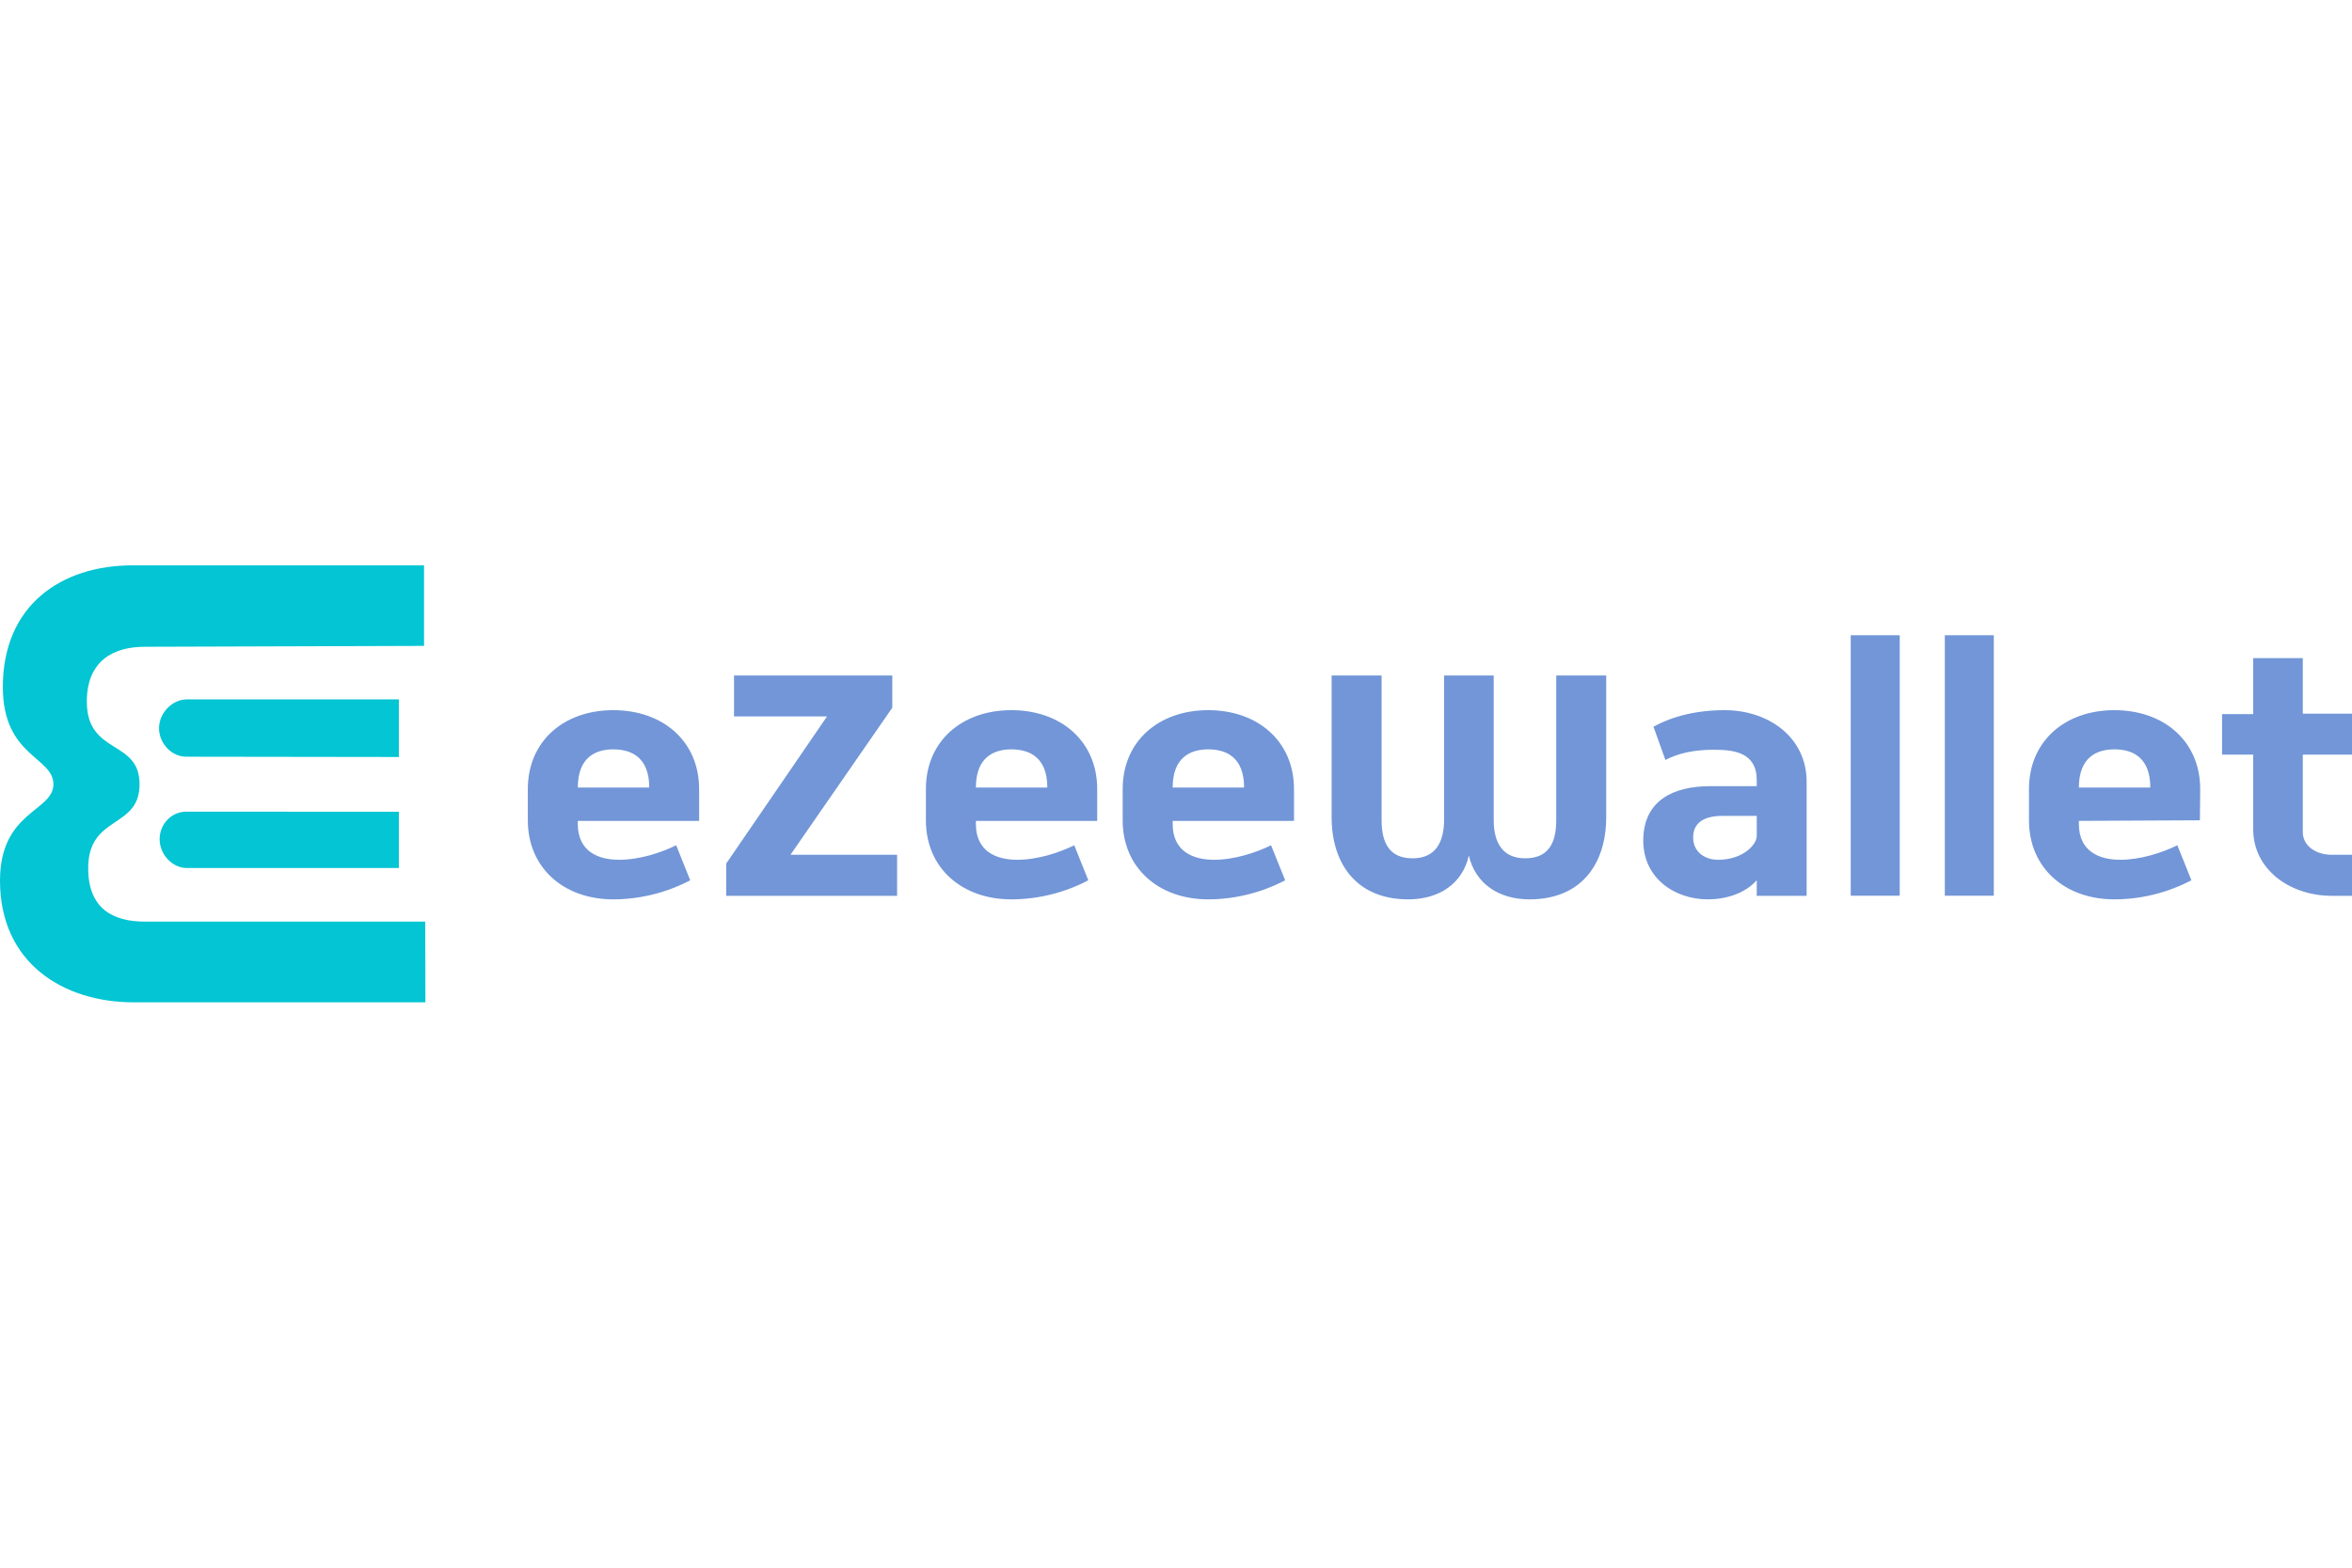 <?xml version="1.0" encoding="utf-8" ?>
<!DOCTYPE svg PUBLIC "-//W3C//DTD SVG 1.1//EN" "http://www.w3.org/Graphics/SVG/1.1/DTD/svg11.dtd">
<svg xmlns="http://www.w3.org/2000/svg" width="24" height="16" viewBox="0 0 24 16" fill="none"><path d="M15.608 9.179C15.291 9.179 15.054 9.017 14.988 8.731C14.925 9.017 14.687 9.179 14.37 9.179C13.847 9.179 13.588 8.822 13.588 8.338V6.894H14.098V8.37C14.098 8.605 14.178 8.76 14.415 8.76C14.642 8.76 14.733 8.605 14.736 8.37V6.894H15.242V8.37C15.242 8.605 15.336 8.76 15.563 8.76C15.8 8.76 15.88 8.605 15.88 8.37V6.894H16.39V8.338C16.39 8.822 16.132 9.179 15.608 9.179ZM17.926 9.143V8.984C17.804 9.121 17.608 9.179 17.427 9.179C17.092 9.179 16.768 8.966 16.768 8.579C16.768 8.168 17.078 8.024 17.448 8.024H17.926V7.962C17.926 7.68 17.696 7.652 17.486 7.652C17.277 7.652 17.12 7.691 16.994 7.756L16.872 7.417C16.959 7.37 17.197 7.248 17.598 7.248C18.044 7.248 18.435 7.522 18.435 7.98V9.143H17.926V9.143ZM17.926 8.327H17.577C17.385 8.327 17.277 8.399 17.277 8.547C17.277 8.695 17.395 8.775 17.532 8.775C17.786 8.775 17.926 8.619 17.926 8.533V8.327ZM18.885 9.142V6.483H19.385V9.142H18.885ZM19.845 9.142V6.483H20.345V9.142H19.845ZM21.213 8.378V8.41C21.213 8.688 21.419 8.775 21.635 8.775C21.844 8.775 22.064 8.702 22.218 8.627L22.361 8.984C22.273 9.031 21.977 9.179 21.576 9.179C21.07 9.179 20.704 8.858 20.704 8.373V8.053C20.704 7.565 21.07 7.248 21.576 7.248C22.085 7.248 22.451 7.569 22.451 8.053L22.448 8.372L21.213 8.378ZM21.576 7.648C21.401 7.648 21.213 7.724 21.213 8.038H21.942C21.942 7.724 21.754 7.648 21.576 7.648ZM23.797 9.143C23.358 9.143 22.992 8.868 22.992 8.464V7.702H22.674V7.288H22.992V6.717H23.498V7.284H24V7.702H23.498V8.493C23.498 8.627 23.623 8.724 23.794 8.724H24V9.143H23.797Z" fill="#7296D7"/><path d="M5.896 8.378V8.41C5.896 8.688 6.101 8.775 6.317 8.775C6.527 8.775 6.747 8.702 6.9 8.627L7.043 8.984C6.956 9.031 6.659 9.179 6.258 9.179C5.753 9.179 5.386 8.858 5.386 8.373V8.053C5.386 7.565 5.752 7.248 6.258 7.248C6.768 7.248 7.134 7.569 7.134 8.053V8.378H5.896ZM6.258 7.648C6.084 7.648 5.896 7.724 5.896 8.038H6.625C6.625 7.724 6.436 7.648 6.258 7.648ZM7.41 9.143V8.814L8.439 7.312H7.49V6.894H9.105V7.223L8.066 8.724H9.154V9.143H7.41ZM9.958 8.378V8.41C9.958 8.688 10.163 8.775 10.38 8.775C10.589 8.775 10.809 8.702 10.962 8.627L11.105 8.984C11.018 9.031 10.722 9.179 10.32 9.179C9.814 9.179 9.448 8.858 9.448 8.373V8.053C9.448 7.565 9.814 7.248 10.32 7.248C10.83 7.248 11.196 7.569 11.196 8.053V8.378H9.958ZM10.32 7.648C10.146 7.648 9.958 7.724 9.958 8.038H10.687C10.687 7.724 10.498 7.648 10.32 7.648ZM11.966 8.378V8.41C11.966 8.688 12.172 8.775 12.388 8.775C12.597 8.775 12.817 8.702 12.97 8.627L13.114 8.984C13.026 9.031 12.73 9.179 12.329 9.179C11.823 9.179 11.456 8.858 11.456 8.373V8.053C11.456 7.565 11.823 7.248 12.329 7.248C12.838 7.248 13.204 7.569 13.204 8.053V8.378H11.966ZM12.329 7.648C12.154 7.648 11.966 7.724 11.966 8.038H12.695C12.695 7.724 12.507 7.648 12.329 7.648Z" fill="#7296D7"/><path d="M4.07 8.285V8.859H1.907C1.757 8.859 1.629 8.72 1.629 8.565C1.629 8.41 1.75 8.284 1.9 8.284L4.07 8.285ZM1.907 7.138C1.757 7.138 1.623 7.277 1.623 7.432C1.623 7.587 1.75 7.723 1.9 7.723L4.07 7.726V7.138H1.907ZM1.476 9.406C1.158 9.406 0.9 9.278 0.9 8.862C0.9 8.312 1.424 8.465 1.424 8.004C1.424 7.542 0.886 7.71 0.886 7.16C0.886 6.744 1.158 6.601 1.476 6.601L4.327 6.592V5.77H1.352C0.629 5.77 0.029 6.174 0.029 7.012C0.029 7.723 0.545 7.723 0.545 8.004C0.545 8.284 0 8.277 0 8.988C0 9.826 0.642 10.23 1.366 10.23H4.341L4.339 9.406H1.476Z" fill="#03C5D3"/></svg>